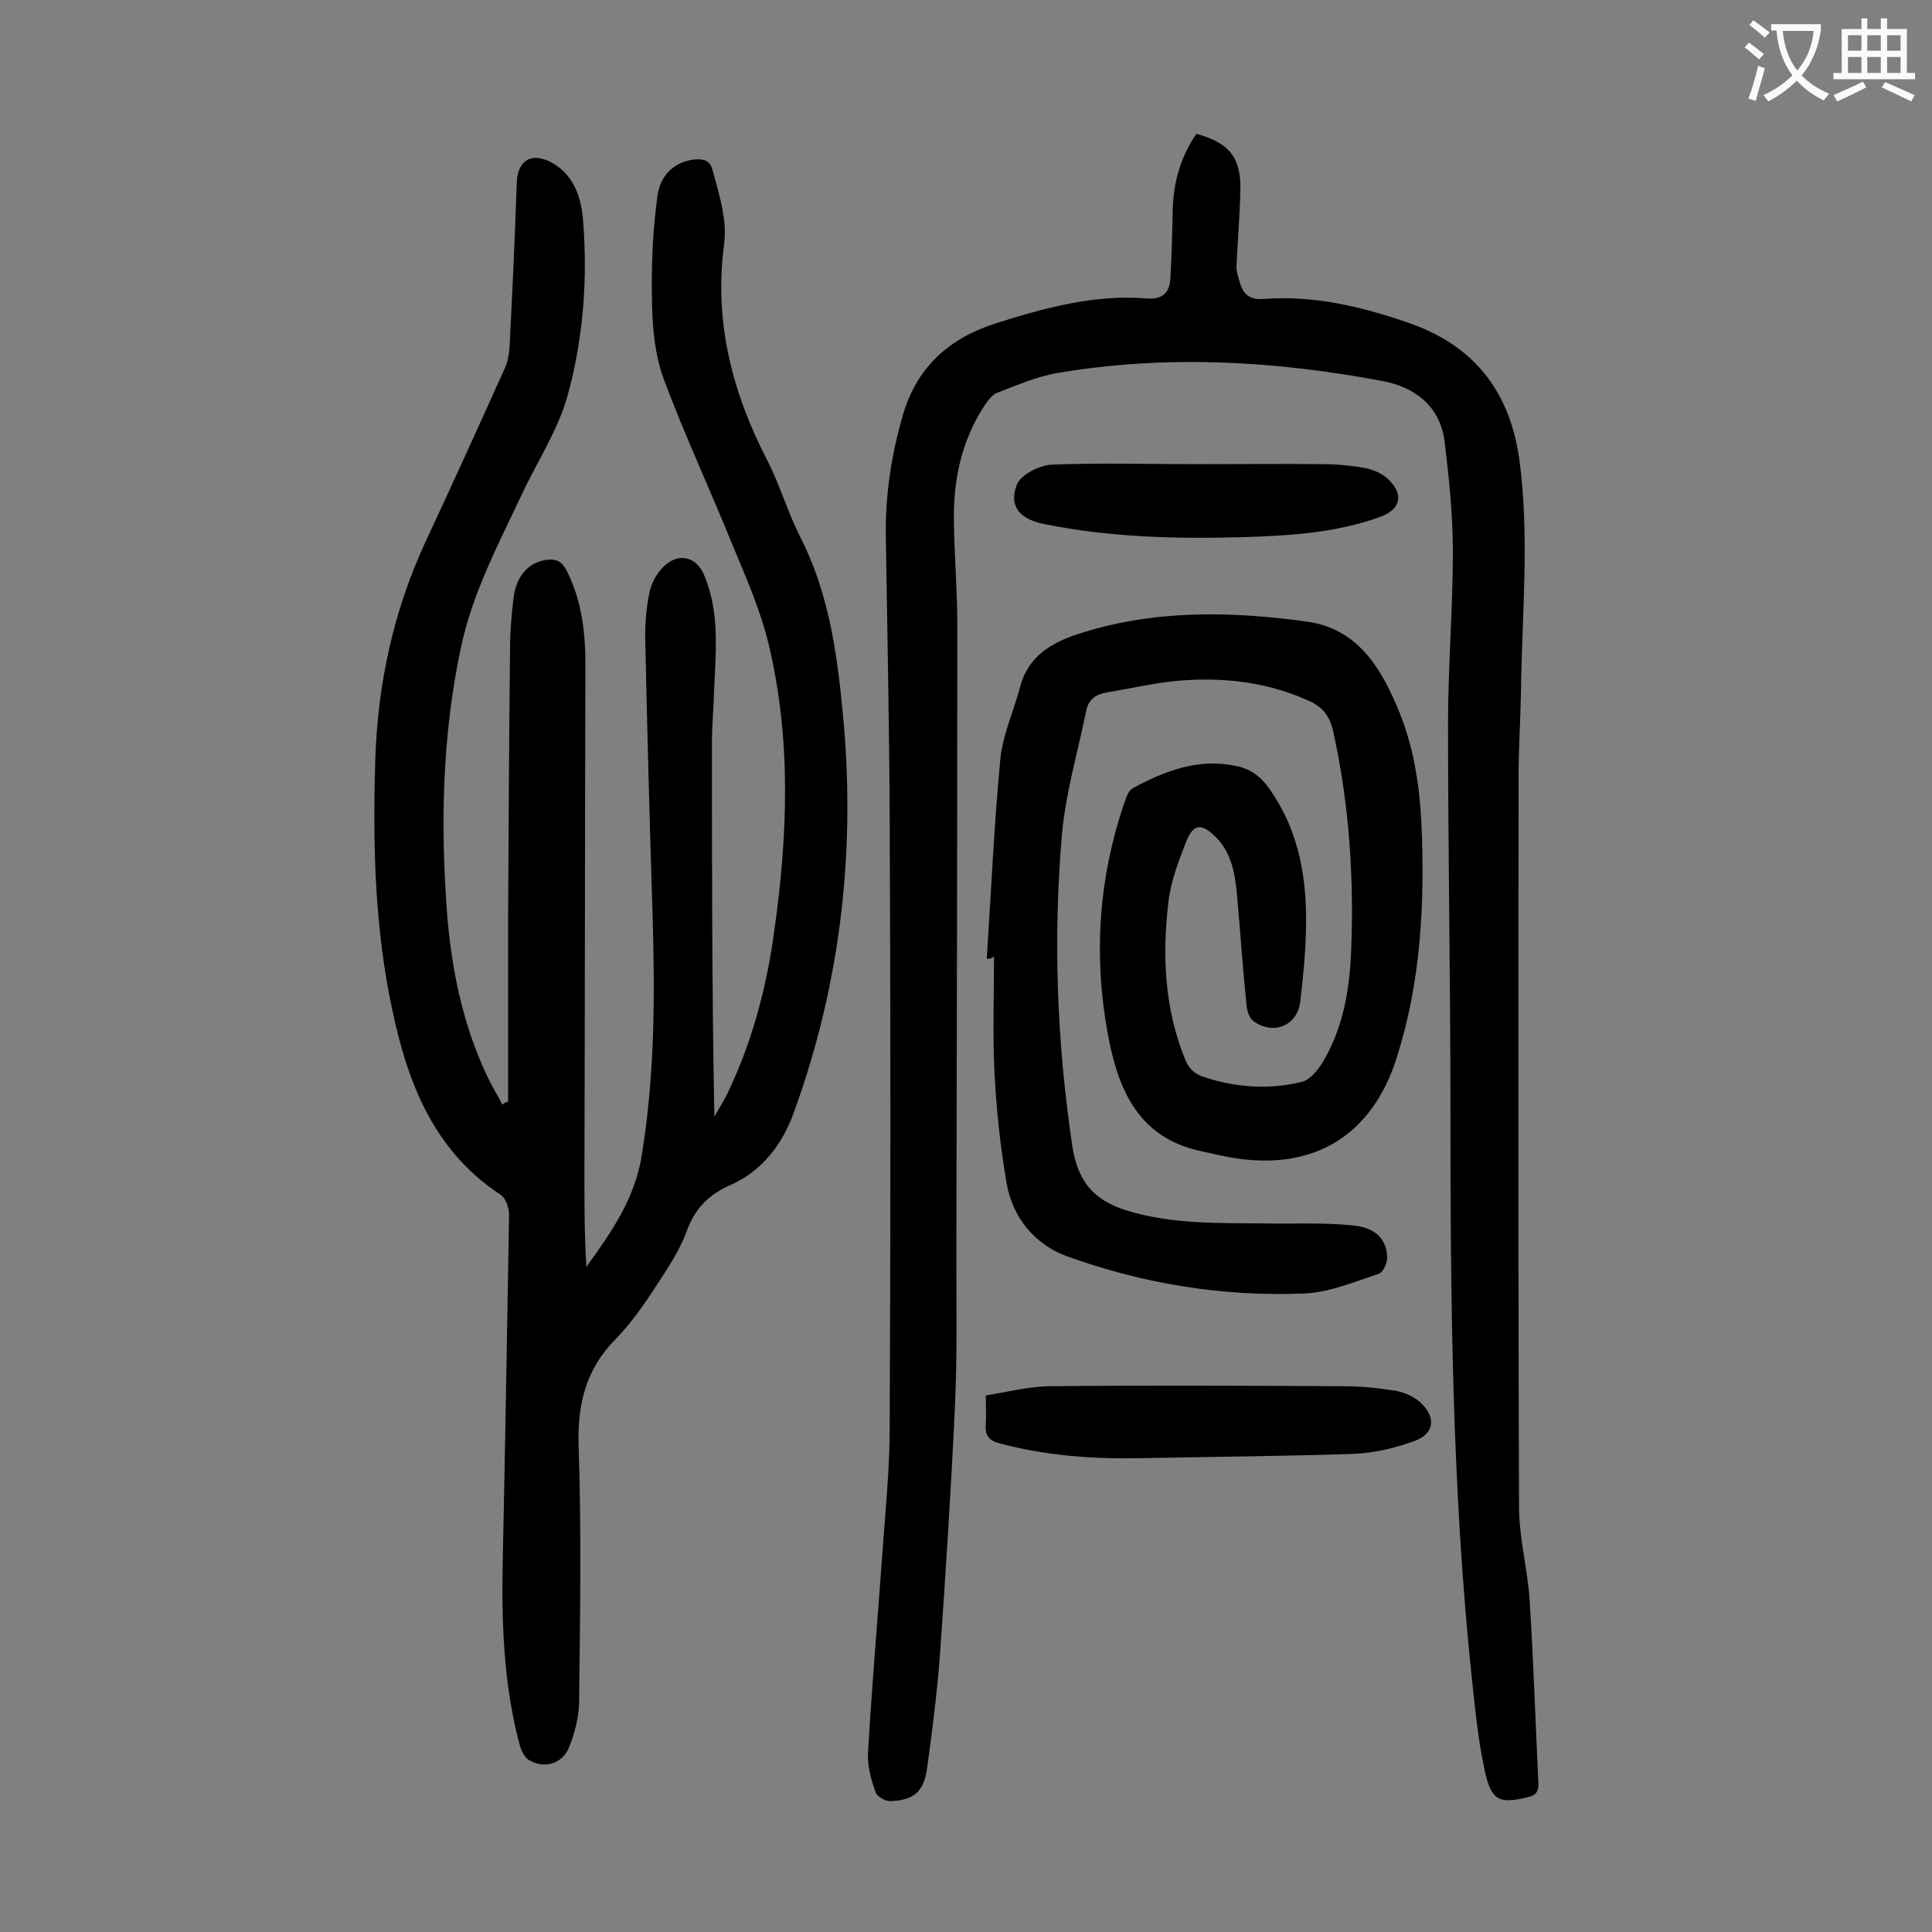 <svg enable-background="new 0 0 400 400" viewBox="0 0 400 400" xmlns="http://www.w3.org/2000/svg"><rect x="0" y="0" width="400" height="400" fill="#808080" stroke="none"/><g fill="#000001"><path d="m105.2 228.1c0-12.8 0-25.6 0-38.4.1-18.5.2-36.9.4-55.4 0-3.4.3-6.9.7-10.3.5-4.7 3.1-7.6 6.9-8.1 1.8-.2 3 .2 4 2 3.2 6.2 4 12.8 4 19.6-.1 35.2-.1 70.3-.2 105.5 0 6.4 0 12.8.4 19.3 5.2-7.2 10.1-14.2 11.5-23.3 2.7-16.6 2.7-33.2 2.2-49.9-.6-18.8-1.1-37.6-1.5-56.4-.1-3.4.2-6.9.9-10.2.4-1.9 1.6-4 3-5.3 3.1-2.9 6.7-1.9 8.3 1.9 3.4 8.1 2.3 16.5 2 24.9-.1 3.2-.4 6.4-.4 9.6 0 25.8 0 51.5.5 77.6.9-1.6 1.9-3.2 2.7-4.8 5-10.4 8-21.5 9.6-32.9 2.9-20.2 3.7-40.4-1.1-60.3-1.7-7-4.7-13.8-7.5-20.5-4.6-11.4-9.8-22.5-14.1-34-1.8-4.8-2.4-10.3-2.5-15.6-.2-7.5.1-15 1.1-22.4.6-4.9 4.1-7.4 7.9-7.7 1.8-.1 3 .3 3.5 2.1.8 3 1.7 5.9 2.2 9 .4 2.2.5 4.4.2 6.6-2.1 15.9 1.7 30.6 9 44.7 2.6 5.1 4.2 10.7 6.8 15.8 5.7 11.2 7.5 23.2 8.7 35.5 2.9 28.6-.2 56.5-10 83.5-2.3 6.5-6.5 12.2-13.1 15.1-4.7 2.1-7.5 5-9.2 9.8-1.6 4.3-4.3 8.1-6.8 12-2.3 3.5-4.8 7-7.7 10-6.3 6.3-8.1 13.6-7.8 22.4.6 17.6.3 35.2.1 52.7 0 3.2-.9 6.6-2.1 9.6-1.4 3.4-5.1 4.5-8.3 2.6-.9-.5-1.6-2-1.9-3.1-3.4-12.7-3.8-25.8-3.5-38.8.5-23.7.9-47.3 1.3-71 0-1.4-.7-3.4-1.7-4.1-15.1-9.9-20.1-25.6-23.2-41.9-3-15.9-3.3-32.1-2.8-48.3.5-15.5 3.7-30.4 10.2-44.6 5.6-12 11.1-24.1 16.5-36.1.7-1.5 1-3.1 1.1-4.7.6-11.4 1.1-22.8 1.5-34.1.1-2.4 1-4.4 3-4.9 1.4-.4 3.4.3 4.8 1.2 4.1 2.6 5.5 6.9 5.9 11.4 1 12.2.1 24.4-3.1 36.2-1.9 7.1-6.2 13.7-9.4 20.4-4.9 10.5-10.4 20.7-12.8 32.2-3.8 17.9-4.2 36-2.9 54.1.9 12.2 3.3 24.1 8.7 35.2.9 1.8 1.9 3.4 2.8 5.2.5-.4.8-.5 1.2-.6z"/><path d="m247.7 27.7c6.9 1.9 9.3 5 9.1 11.8-.1 5.3-.6 10.6-.8 15.8 0 1.1.4 2.2.7 3.2.7 2.5 2.1 3.6 4.9 3.4 10.5-.8 20.4 1.6 30.2 5 13.5 4.7 20.9 14.3 22.8 28.5 2.1 15.9.5 31.8.3 47.7-.1 6-.5 11.9-.5 17.9 0 50.3-.1 100.6.1 151 0 6.5 1.8 12.9 2.2 19.4.8 12.6 1.2 25.2 1.8 37.7.1 1.7-.4 2.6-2.2 3-5.9 1.4-7.5.8-8.9-5.5-1.4-6.4-2-12.9-2.7-19.4-4.1-39.1-4.4-78.3-4.4-117.6 0-26.6-.5-53.3-.5-79.9 0-11.8 1-23.6 1-35.5 0-7.6-.8-15.2-1.7-22.7-.9-7.3-6-11.3-12.8-12.6-22.3-4.2-44.7-5.5-67.2-1.7-4.3.7-8.4 2.5-12.6 4.1-1.1.4-2 1.7-2.7 2.7-4.8 7.4-6.5 15.6-6.3 24.3.1 7 .7 13.9.7 20.9 0 43.5-.1 86.9-.2 130.4 0 10.6.2 21.2-.3 31.8-.8 17.1-1.9 34.2-3.1 51.3-.6 7.9-1.6 15.8-2.7 23.7-.7 4.6-2.8 6.3-7.4 6.5-1.1.1-2.9-.9-3.2-1.8-.9-2.5-1.7-5.3-1.6-8 .8-13.9 2-27.8 3-41.7.6-8.6 1.5-17.2 1.5-25.8.2-42.1.2-84.3 0-126.4-.1-19.5-.5-38.9-.8-58.4-.1-8.6 1.2-16.9 3.6-25.1 3-10 9.8-15.8 19.3-18.8 10.1-3.2 20.4-6 31.2-5.1 3.1.2 4.6-1.1 4.8-4 .3-4.8.4-9.7.5-14.6.2-5.5 1.6-10.7 4.9-15.5z"/><path d="m204.3 198.5c.9-13.8 1.5-27.5 2.8-41.3.5-5.1 2.8-10 4.1-15 1.6-6.2 6.4-9.1 11.9-10.9 15.6-5.1 31.6-4.8 47.5-2.6 10.1 1.4 15 9 18.6 17.5 3.4 7.8 4.7 16.1 5.1 24.5.7 16.2-.1 32.3-5 47.9-5.1 16.6-17.5 24.1-34.7 21-2.2-.4-4.3-.9-6.5-1.4-12.2-2.8-16.4-12.3-18.5-22.9-3.3-16.8-2.3-33.4 3.4-49.7.3-.9.8-2 1.5-2.4 6.7-3.6 13.6-6.3 21.5-4.6 4.5.9 6.6 4.1 8.6 7.5 4.2 7.1 5.7 15.1 5.8 23.2.1 6-.5 12.1-1.2 18.1-.6 5-5.6 7-9.7 4-.8-.6-1.3-2-1.4-3.1-.8-7.7-1.3-15.4-2-23.1-.4-4.3-1.1-8.6-4.4-11.9-2.9-2.9-4.6-2.8-6.1.9-1.6 4.1-3.2 8.3-3.7 12.6-1.3 11.1-.8 22.1 3.5 32.6.8 2 2.1 3.1 4.2 3.7 6.6 2.1 13.3 2.5 19.9.9 1.7-.4 3.3-2.4 4.3-4 4.1-6.8 5.5-14.4 5.9-22.2.7-15.6-.3-31.1-3.7-46.5-.7-2.9-2-4.8-4.8-6.1-8.9-4.1-18.3-5.1-27.9-4.2-4.8.5-9.6 1.6-14.3 2.4-2.2.4-3.6 1.4-4.1 3.7-1.7 8.4-4.2 16.8-5 25.3-1.9 21.6-1.1 43.3 2.1 64.8 1.1 7.2 4.2 11.2 11.2 13.4 9.4 2.9 19 2.6 28.6 2.7 6.1.1 12.1-.2 18.2.4 4.7.4 7 2.8 7.2 6.4.1 1.2-.8 3.3-1.7 3.6-5.1 1.7-10.3 3.9-15.5 4.1-16.8.7-33.3-2-49.1-7.7-6.6-2.4-11.3-8-12.5-15.2-1.3-7.5-2.1-15.1-2.5-22.7-.4-8-.1-16.1-.1-24.2-.5.5-1 .5-1.5.5z"/><path d="m204.1 288.9c4.6-.7 9-1.9 13.5-1.9 20.2-.2 40.5-.1 60.7 0 3.6 0 7.3.4 10.9 1 1.6.3 3.4 1.1 4.7 2.2 3.6 3.2 3.1 6.7-1.2 8.2-3.9 1.4-8.1 2.4-12.2 2.6-14.8.5-29.6.6-44.4.9-9.8.2-19.4-.5-28.9-3-2.4-.6-3.3-1.6-3.1-4 .1-1.9 0-3.7 0-6z"/><path d="m247.9 96.1c8.6 0 17.2-.1 25.9 0 3 0 6 .3 8.9.8 1.7.4 3.7 1.2 4.9 2.5 3.1 3.1 2.3 6.1-1.8 7.6-9.1 3.3-18.6 3.9-28 4.2-13.9.4-27.8.1-41.6-2.7-5-1-7.4-3.6-5.7-8.1.8-2.1 4.7-4.1 7.3-4.2 10-.4 20-.1 30.1-.1z"/></g><path d="m362.1 8.8c1.1.8 2.1 1.6 3.1 2.4l-1 1.1c-1.3-1.1-2.3-2-3-2.5zm1.9 4.8c.5.2.9.4 1.4.5-.6 2.3-1.3 4.5-1.9 6.8l-1.5-.5c.8-2.1 1.4-4.3 2-6.8zm-1-9.4c1.3.9 2.4 1.8 3.4 2.5l-1 1.1c-1.4-1.2-2.4-2.1-3.2-2.6zm3.7 2.2v-1.4h10.3v1.2c-.5 3.6-1.8 6.8-4 9.4 1.5 1.6 3.4 2.8 5.7 3.8-.3.4-.7.8-1.1 1.4-2.3-1.1-4.1-2.5-5.6-4.1-1.6 1.6-3.6 3.1-5.9 4.3-.3-.5-.7-.9-1-1.3 2.4-1.1 4.4-2.5 6-4.1-1.9-2.5-3-5.6-3.3-9.3h-1.1zm8.8 0h-6.4c.3 3.3 1.3 6 3 8.2 2-2.3 3.1-5.1 3.4-8.2z" fill="#fafafb"/><path d="m385.3 3.8h1.3v2.2h2.8v-2.2h1.3v2.2h4.1v9.1h1.7v1.3h-16.9v-1.3h1.7v-9.1h4.1v-2.2zm.4 13.1.7 1.2c-1.8.9-3.8 1.9-6 2.9-.2-.4-.5-.8-.8-1.3 2.3-1 4.3-1.9 6.1-2.8zm-3.1-6.4h2.8v-3.2h-2.8zm0 4.6h2.8v-3.3h-2.8zm4-4.6h2.8v-3.2h-2.8zm0 4.6h2.8v-3.3h-2.8zm3.7 1.9c2.1.9 4.1 1.8 6.1 2.7l-.7 1.3c-2.2-1.1-4.2-2-6.1-2.9zm3.2-9.7h-2.8v3.2h2.8zm-2.8 7.8h2.8v-3.3h-2.8z" fill="#fafafb"/></svg>